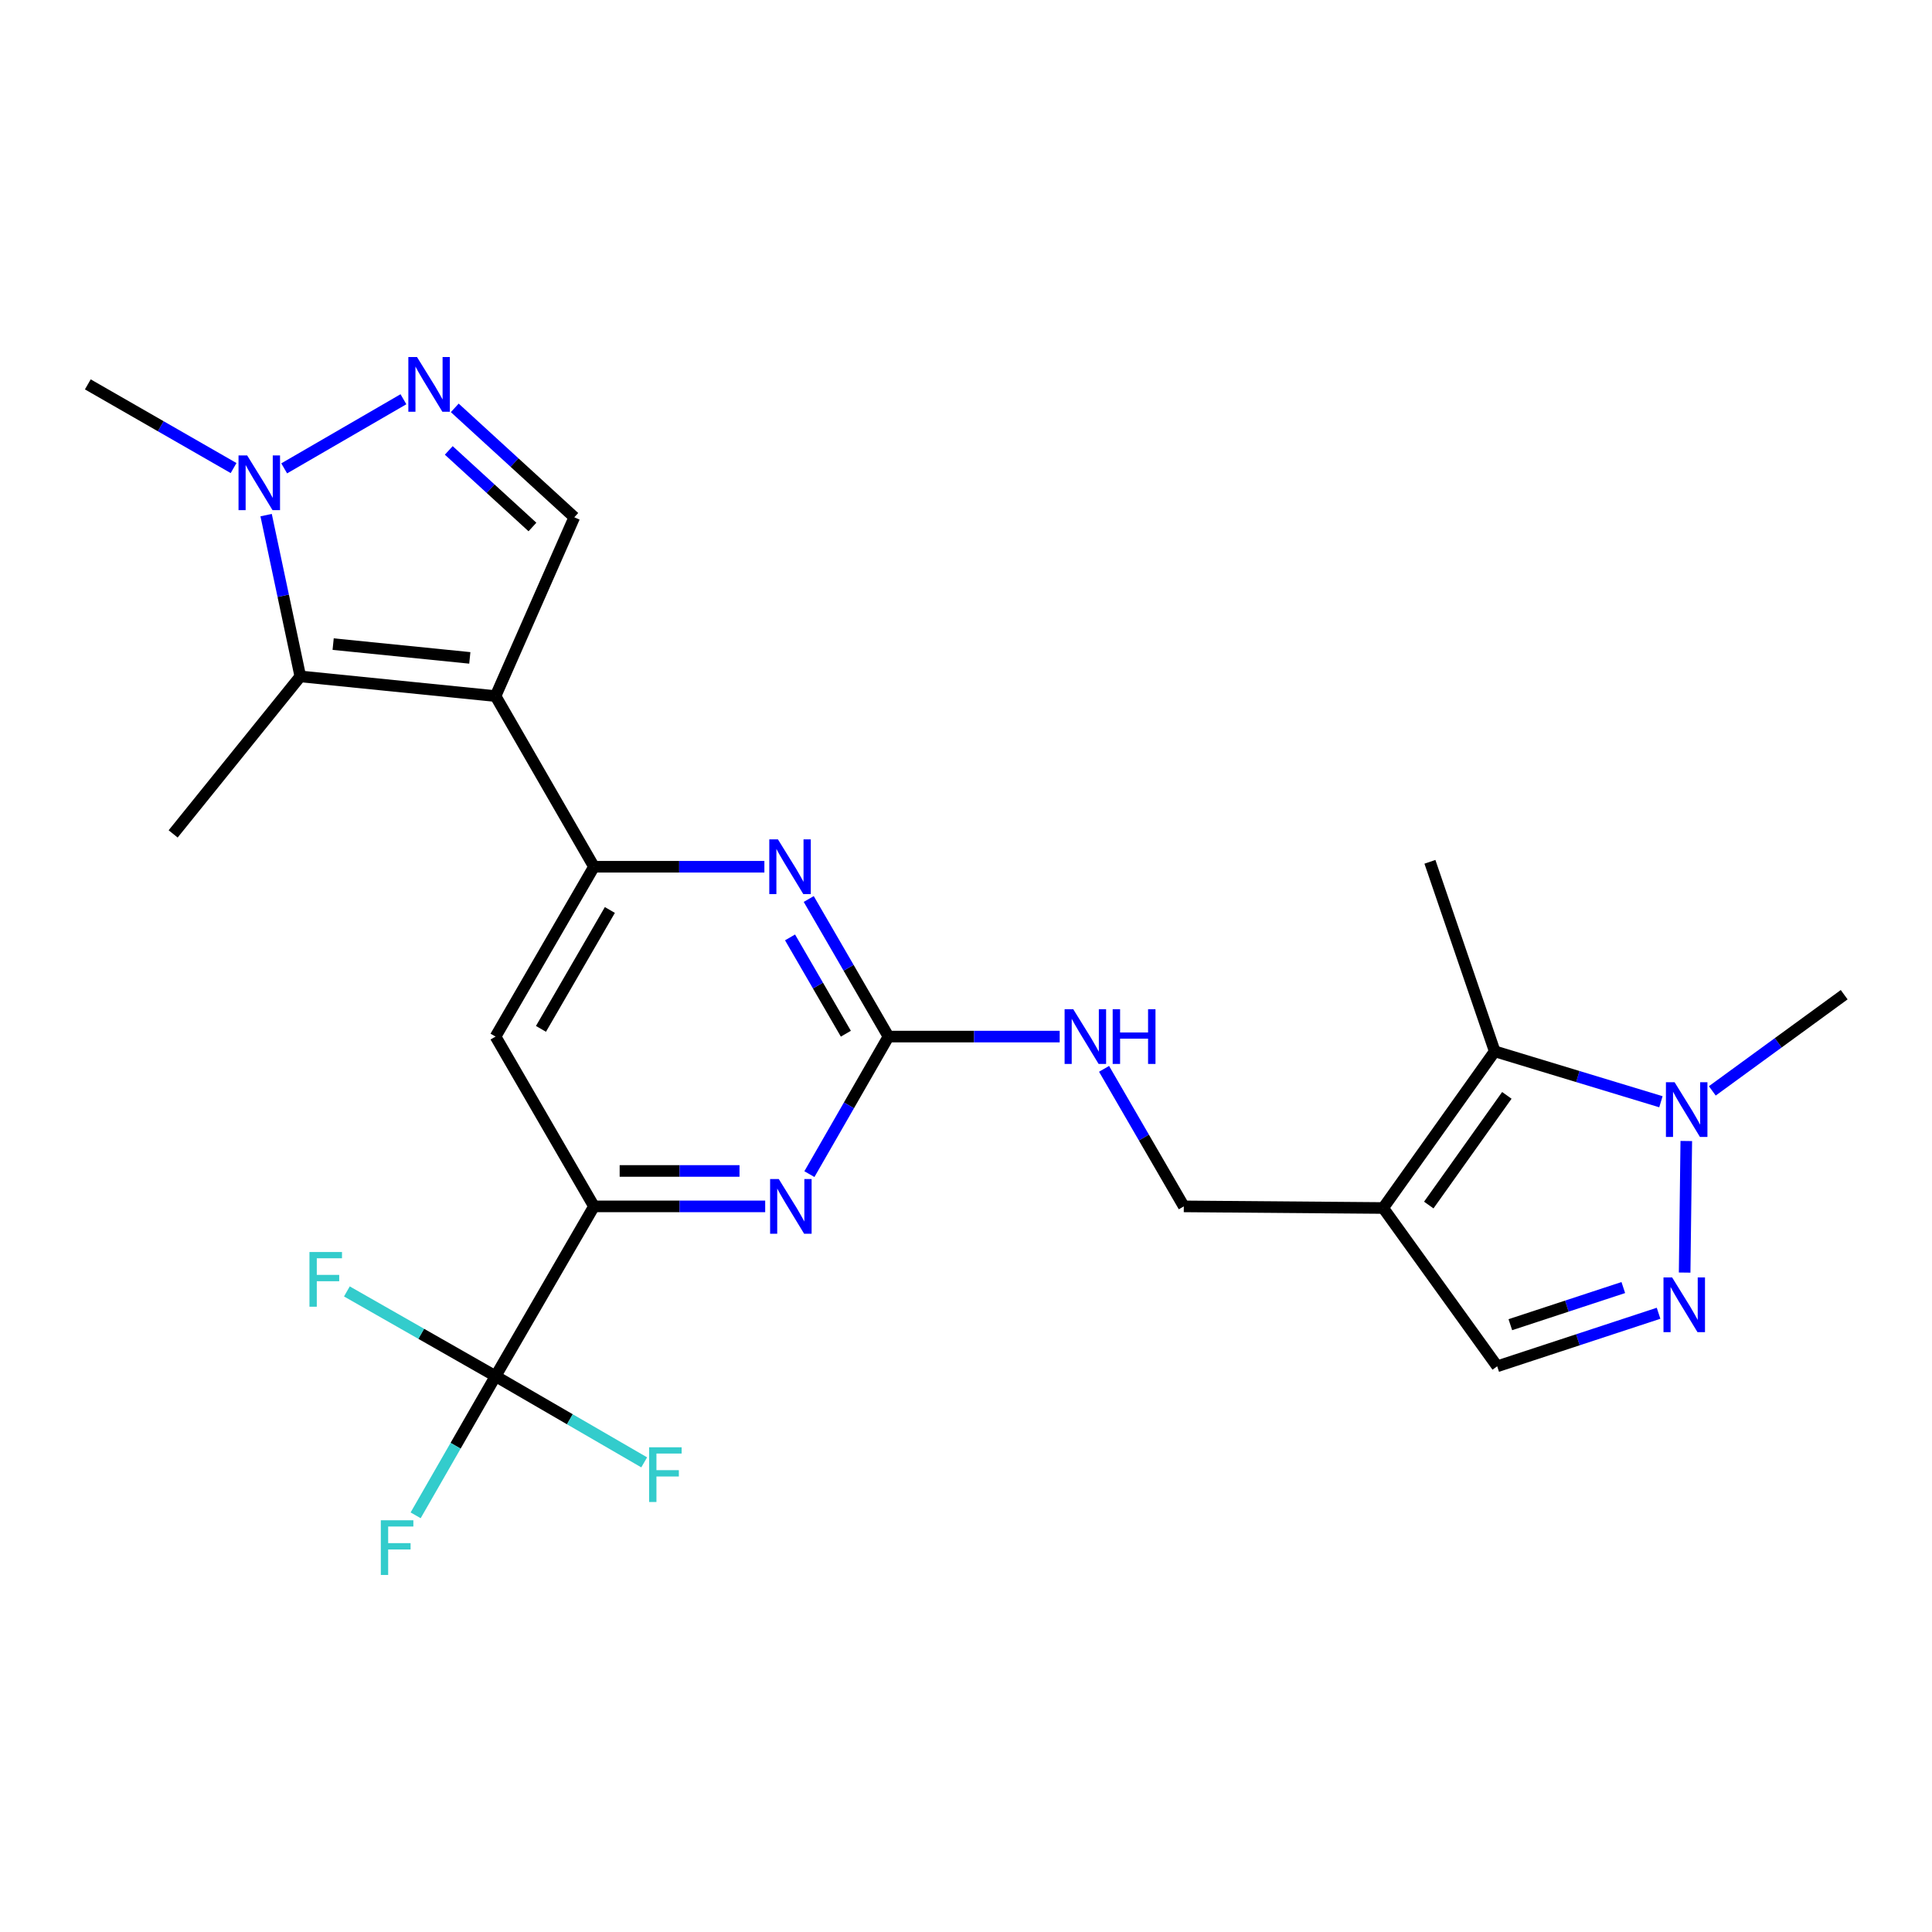 <?xml version='1.0' encoding='iso-8859-1'?>
<svg version='1.1' baseProfile='full'
              xmlns='http://www.w3.org/2000/svg'
                      xmlns:rdkit='http://www.rdkit.org/xml'
                      xmlns:xlink='http://www.w3.org/1999/xlink'
                  xml:space='preserve'
width='1000px' height='1000px' viewBox='0 0 1000 1000'>
<!-- END OF HEADER -->
<rect style='opacity:1.0;fill:#FFFFFF;stroke:none' width='1000' height='1000' x='0' y='0'> </rect>
<path class='bond-0' d='M 256.493,360.296 L 307.442,448.623' style='fill:none;fill-rule:evenodd;stroke:#000000;stroke-width:6px;stroke-linecap:butt;stroke-linejoin:miter;stroke-opacity:1' />
<path class='bond-1' d='M 256.493,360.296 L 155.441,350.108' style='fill:none;fill-rule:evenodd;stroke:#000000;stroke-width:6px;stroke-linecap:butt;stroke-linejoin:miter;stroke-opacity:1' />
<path class='bond-1' d='M 243.175,340.522 L 172.438,333.391' style='fill:none;fill-rule:evenodd;stroke:#000000;stroke-width:6px;stroke-linecap:butt;stroke-linejoin:miter;stroke-opacity:1' />
<path class='bond-8' d='M 256.493,360.296 L 297.254,267.74' style='fill:none;fill-rule:evenodd;stroke:#000000;stroke-width:6px;stroke-linecap:butt;stroke-linejoin:miter;stroke-opacity:1' />
<path class='bond-9' d='M 307.442,448.623 L 351.543,448.623' style='fill:none;fill-rule:evenodd;stroke:#000000;stroke-width:6px;stroke-linecap:butt;stroke-linejoin:miter;stroke-opacity:1' />
<path class='bond-9' d='M 351.543,448.623 L 395.645,448.623' style='fill:none;fill-rule:evenodd;stroke:#0000FF;stroke-width:6px;stroke-linecap:butt;stroke-linejoin:miter;stroke-opacity:1' />
<path class='bond-14' d='M 307.442,448.623 L 256.493,536.533' style='fill:none;fill-rule:evenodd;stroke:#000000;stroke-width:6px;stroke-linecap:butt;stroke-linejoin:miter;stroke-opacity:1' />
<path class='bond-14' d='M 315.666,471.005 L 280.001,532.542' style='fill:none;fill-rule:evenodd;stroke:#000000;stroke-width:6px;stroke-linecap:butt;stroke-linejoin:miter;stroke-opacity:1' />
<path class='bond-5' d='M 155.441,350.108 L 146.593,308.365' style='fill:none;fill-rule:evenodd;stroke:#000000;stroke-width:6px;stroke-linecap:butt;stroke-linejoin:miter;stroke-opacity:1' />
<path class='bond-5' d='M 146.593,308.365 L 137.744,266.623' style='fill:none;fill-rule:evenodd;stroke:#0000FF;stroke-width:6px;stroke-linecap:butt;stroke-linejoin:miter;stroke-opacity:1' />
<path class='bond-21' d='M 155.441,350.108 L 89.618,431.63' style='fill:none;fill-rule:evenodd;stroke:#000000;stroke-width:6px;stroke-linecap:butt;stroke-linejoin:miter;stroke-opacity:1' />
<path class='bond-2' d='M 235.386,211.114 L 266.32,239.427' style='fill:none;fill-rule:evenodd;stroke:#0000FF;stroke-width:6px;stroke-linecap:butt;stroke-linejoin:miter;stroke-opacity:1' />
<path class='bond-2' d='M 266.32,239.427 L 297.254,267.74' style='fill:none;fill-rule:evenodd;stroke:#000000;stroke-width:6px;stroke-linecap:butt;stroke-linejoin:miter;stroke-opacity:1' />
<path class='bond-2' d='M 232.285,233.135 L 253.939,252.955' style='fill:none;fill-rule:evenodd;stroke:#0000FF;stroke-width:6px;stroke-linecap:butt;stroke-linejoin:miter;stroke-opacity:1' />
<path class='bond-2' d='M 253.939,252.955 L 275.593,272.774' style='fill:none;fill-rule:evenodd;stroke:#000000;stroke-width:6px;stroke-linecap:butt;stroke-linejoin:miter;stroke-opacity:1' />
<path class='bond-25' d='M 208.819,206.65 L 147.096,242.427' style='fill:none;fill-rule:evenodd;stroke:#0000FF;stroke-width:6px;stroke-linecap:butt;stroke-linejoin:miter;stroke-opacity:1' />
<path class='bond-3' d='M 715.929,625.258 L 612.737,624.423' style='fill:none;fill-rule:evenodd;stroke:#000000;stroke-width:6px;stroke-linecap:butt;stroke-linejoin:miter;stroke-opacity:1' />
<path class='bond-10' d='M 715.929,625.258 L 773.663,544.164' style='fill:none;fill-rule:evenodd;stroke:#000000;stroke-width:6px;stroke-linecap:butt;stroke-linejoin:miter;stroke-opacity:1' />
<path class='bond-10' d='M 739.528,623.729 L 779.941,566.963' style='fill:none;fill-rule:evenodd;stroke:#000000;stroke-width:6px;stroke-linecap:butt;stroke-linejoin:miter;stroke-opacity:1' />
<path class='bond-15' d='M 715.929,625.258 L 774.946,707.198' style='fill:none;fill-rule:evenodd;stroke:#000000;stroke-width:6px;stroke-linecap:butt;stroke-linejoin:miter;stroke-opacity:1' />
<path class='bond-4' d='M 858.472,679.74 L 816.709,693.469' style='fill:none;fill-rule:evenodd;stroke:#0000FF;stroke-width:6px;stroke-linecap:butt;stroke-linejoin:miter;stroke-opacity:1' />
<path class='bond-4' d='M 816.709,693.469 L 774.946,707.198' style='fill:none;fill-rule:evenodd;stroke:#000000;stroke-width:6px;stroke-linecap:butt;stroke-linejoin:miter;stroke-opacity:1' />
<path class='bond-4' d='M 840.217,666.438 L 810.982,676.048' style='fill:none;fill-rule:evenodd;stroke:#0000FF;stroke-width:6px;stroke-linecap:butt;stroke-linejoin:miter;stroke-opacity:1' />
<path class='bond-4' d='M 810.982,676.048 L 781.748,685.658' style='fill:none;fill-rule:evenodd;stroke:#000000;stroke-width:6px;stroke-linecap:butt;stroke-linejoin:miter;stroke-opacity:1' />
<path class='bond-27' d='M 871.969,658.685 L 872.82,590.579' style='fill:none;fill-rule:evenodd;stroke:#0000FF;stroke-width:6px;stroke-linecap:butt;stroke-linejoin:miter;stroke-opacity:1' />
<path class='bond-22' d='M 120.902,242.267 L 83.178,220.61' style='fill:none;fill-rule:evenodd;stroke:#0000FF;stroke-width:6px;stroke-linecap:butt;stroke-linejoin:miter;stroke-opacity:1' />
<path class='bond-22' d='M 83.178,220.61 L 45.455,198.953' style='fill:none;fill-rule:evenodd;stroke:#000000;stroke-width:6px;stroke-linecap:butt;stroke-linejoin:miter;stroke-opacity:1' />
<path class='bond-6' d='M 859.687,570.263 L 816.675,557.213' style='fill:none;fill-rule:evenodd;stroke:#0000FF;stroke-width:6px;stroke-linecap:butt;stroke-linejoin:miter;stroke-opacity:1' />
<path class='bond-6' d='M 816.675,557.213 L 773.663,544.164' style='fill:none;fill-rule:evenodd;stroke:#000000;stroke-width:6px;stroke-linecap:butt;stroke-linejoin:miter;stroke-opacity:1' />
<path class='bond-23' d='M 886.286,564.637 L 920.416,539.745' style='fill:none;fill-rule:evenodd;stroke:#0000FF;stroke-width:6px;stroke-linecap:butt;stroke-linejoin:miter;stroke-opacity:1' />
<path class='bond-23' d='M 920.416,539.745 L 954.545,514.854' style='fill:none;fill-rule:evenodd;stroke:#000000;stroke-width:6px;stroke-linecap:butt;stroke-linejoin:miter;stroke-opacity:1' />
<path class='bond-7' d='M 459.871,536.533 L 439.236,500.928' style='fill:none;fill-rule:evenodd;stroke:#000000;stroke-width:6px;stroke-linecap:butt;stroke-linejoin:miter;stroke-opacity:1' />
<path class='bond-7' d='M 439.236,500.928 L 418.6,465.324' style='fill:none;fill-rule:evenodd;stroke:#0000FF;stroke-width:6px;stroke-linecap:butt;stroke-linejoin:miter;stroke-opacity:1' />
<path class='bond-7' d='M 437.814,535.047 L 423.37,510.124' style='fill:none;fill-rule:evenodd;stroke:#000000;stroke-width:6px;stroke-linecap:butt;stroke-linejoin:miter;stroke-opacity:1' />
<path class='bond-7' d='M 423.37,510.124 L 408.925,485.2' style='fill:none;fill-rule:evenodd;stroke:#0000FF;stroke-width:6px;stroke-linecap:butt;stroke-linejoin:miter;stroke-opacity:1' />
<path class='bond-16' d='M 459.871,536.533 L 504.181,536.533' style='fill:none;fill-rule:evenodd;stroke:#000000;stroke-width:6px;stroke-linecap:butt;stroke-linejoin:miter;stroke-opacity:1' />
<path class='bond-16' d='M 504.181,536.533 L 548.491,536.533' style='fill:none;fill-rule:evenodd;stroke:#0000FF;stroke-width:6px;stroke-linecap:butt;stroke-linejoin:miter;stroke-opacity:1' />
<path class='bond-26' d='M 459.871,536.533 L 439.408,572.131' style='fill:none;fill-rule:evenodd;stroke:#000000;stroke-width:6px;stroke-linecap:butt;stroke-linejoin:miter;stroke-opacity:1' />
<path class='bond-26' d='M 439.408,572.131 L 418.946,607.728' style='fill:none;fill-rule:evenodd;stroke:#0000FF;stroke-width:6px;stroke-linecap:butt;stroke-linejoin:miter;stroke-opacity:1' />
<path class='bond-24' d='M 773.663,544.164 L 740.125,446.076' style='fill:none;fill-rule:evenodd;stroke:#000000;stroke-width:6px;stroke-linecap:butt;stroke-linejoin:miter;stroke-opacity:1' />
<path class='bond-11' d='M 256.493,712.312 L 307.442,624.423' style='fill:none;fill-rule:evenodd;stroke:#000000;stroke-width:6px;stroke-linecap:butt;stroke-linejoin:miter;stroke-opacity:1' />
<path class='bond-18' d='M 256.493,712.312 L 294.963,734.615' style='fill:none;fill-rule:evenodd;stroke:#000000;stroke-width:6px;stroke-linecap:butt;stroke-linejoin:miter;stroke-opacity:1' />
<path class='bond-18' d='M 294.963,734.615 L 333.433,756.917' style='fill:none;fill-rule:evenodd;stroke:#33CCCC;stroke-width:6px;stroke-linecap:butt;stroke-linejoin:miter;stroke-opacity:1' />
<path class='bond-19' d='M 256.493,712.312 L 218.018,690.377' style='fill:none;fill-rule:evenodd;stroke:#000000;stroke-width:6px;stroke-linecap:butt;stroke-linejoin:miter;stroke-opacity:1' />
<path class='bond-19' d='M 218.018,690.377 L 179.543,668.441' style='fill:none;fill-rule:evenodd;stroke:#33CCCC;stroke-width:6px;stroke-linecap:butt;stroke-linejoin:miter;stroke-opacity:1' />
<path class='bond-20' d='M 256.493,712.312 L 235.814,748.32' style='fill:none;fill-rule:evenodd;stroke:#000000;stroke-width:6px;stroke-linecap:butt;stroke-linejoin:miter;stroke-opacity:1' />
<path class='bond-20' d='M 235.814,748.32 L 215.135,784.329' style='fill:none;fill-rule:evenodd;stroke:#33CCCC;stroke-width:6px;stroke-linecap:butt;stroke-linejoin:miter;stroke-opacity:1' />
<path class='bond-12' d='M 307.442,624.423 L 256.493,536.533' style='fill:none;fill-rule:evenodd;stroke:#000000;stroke-width:6px;stroke-linecap:butt;stroke-linejoin:miter;stroke-opacity:1' />
<path class='bond-13' d='M 307.442,624.423 L 351.752,624.423' style='fill:none;fill-rule:evenodd;stroke:#000000;stroke-width:6px;stroke-linecap:butt;stroke-linejoin:miter;stroke-opacity:1' />
<path class='bond-13' d='M 351.752,624.423 L 396.062,624.423' style='fill:none;fill-rule:evenodd;stroke:#0000FF;stroke-width:6px;stroke-linecap:butt;stroke-linejoin:miter;stroke-opacity:1' />
<path class='bond-13' d='M 320.735,606.085 L 351.752,606.085' style='fill:none;fill-rule:evenodd;stroke:#000000;stroke-width:6px;stroke-linecap:butt;stroke-linejoin:miter;stroke-opacity:1' />
<path class='bond-13' d='M 351.752,606.085 L 382.769,606.085' style='fill:none;fill-rule:evenodd;stroke:#0000FF;stroke-width:6px;stroke-linecap:butt;stroke-linejoin:miter;stroke-opacity:1' />
<path class='bond-17' d='M 571.461,553.233 L 592.099,588.828' style='fill:none;fill-rule:evenodd;stroke:#0000FF;stroke-width:6px;stroke-linecap:butt;stroke-linejoin:miter;stroke-opacity:1' />
<path class='bond-17' d='M 592.099,588.828 L 612.737,624.423' style='fill:none;fill-rule:evenodd;stroke:#000000;stroke-width:6px;stroke-linecap:butt;stroke-linejoin:miter;stroke-opacity:1' />
<path  class='atom-3' d='M 215.839 184.793
L 225.119 199.793
Q 226.039 201.273, 227.519 203.953
Q 228.999 206.633, 229.079 206.793
L 229.079 184.793
L 232.839 184.793
L 232.839 213.113
L 228.959 213.113
L 218.999 196.713
Q 217.839 194.793, 216.599 192.593
Q 215.399 190.393, 215.039 189.713
L 215.039 213.113
L 211.359 213.113
L 211.359 184.793
L 215.839 184.793
' fill='#0000FF'/>
<path  class='atom-5' d='M 865.5 661.211
L 874.78 676.211
Q 875.7 677.691, 877.18 680.371
Q 878.66 683.051, 878.74 683.211
L 878.74 661.211
L 882.5 661.211
L 882.5 689.531
L 878.62 689.531
L 868.66 673.131
Q 867.5 671.211, 866.26 669.011
Q 865.06 666.811, 864.7 666.131
L 864.7 689.531
L 861.02 689.531
L 861.02 661.211
L 865.5 661.211
' fill='#0000FF'/>
<path  class='atom-6' d='M 127.94 235.742
L 137.22 250.742
Q 138.14 252.222, 139.62 254.902
Q 141.1 257.582, 141.18 257.742
L 141.18 235.742
L 144.94 235.742
L 144.94 264.062
L 141.06 264.062
L 131.1 247.662
Q 129.94 245.742, 128.7 243.542
Q 127.5 241.342, 127.14 240.662
L 127.14 264.062
L 123.46 264.062
L 123.46 235.742
L 127.94 235.742
' fill='#0000FF'/>
<path  class='atom-7' d='M 866.763 560.149
L 876.043 575.149
Q 876.963 576.629, 878.443 579.309
Q 879.923 581.989, 880.003 582.149
L 880.003 560.149
L 883.763 560.149
L 883.763 588.469
L 879.883 588.469
L 869.923 572.069
Q 868.763 570.149, 867.523 567.949
Q 866.323 565.749, 865.963 565.069
L 865.963 588.469
L 862.283 588.469
L 862.283 560.149
L 866.763 560.149
' fill='#0000FF'/>
<path  class='atom-10' d='M 402.662 434.463
L 411.942 449.463
Q 412.862 450.943, 414.342 453.623
Q 415.822 456.303, 415.902 456.463
L 415.902 434.463
L 419.662 434.463
L 419.662 462.783
L 415.782 462.783
L 405.822 446.383
Q 404.662 444.463, 403.422 442.263
Q 402.222 440.063, 401.862 439.383
L 401.862 462.783
L 398.182 462.783
L 398.182 434.463
L 402.662 434.463
' fill='#0000FF'/>
<path  class='atom-14' d='M 403.09 610.263
L 412.37 625.263
Q 413.29 626.743, 414.77 629.423
Q 416.25 632.103, 416.33 632.263
L 416.33 610.263
L 420.09 610.263
L 420.09 638.583
L 416.21 638.583
L 406.25 622.183
Q 405.09 620.263, 403.85 618.063
Q 402.65 615.863, 402.29 615.183
L 402.29 638.583
L 398.61 638.583
L 398.61 610.263
L 403.09 610.263
' fill='#0000FF'/>
<path  class='atom-17' d='M 555.518 522.373
L 564.798 537.373
Q 565.718 538.853, 567.198 541.533
Q 568.678 544.213, 568.758 544.373
L 568.758 522.373
L 572.518 522.373
L 572.518 550.693
L 568.638 550.693
L 558.678 534.293
Q 557.518 532.373, 556.278 530.173
Q 555.078 527.973, 554.718 527.293
L 554.718 550.693
L 551.038 550.693
L 551.038 522.373
L 555.518 522.373
' fill='#0000FF'/>
<path  class='atom-17' d='M 575.918 522.373
L 579.758 522.373
L 579.758 534.413
L 594.238 534.413
L 594.238 522.373
L 598.078 522.373
L 598.078 550.693
L 594.238 550.693
L 594.238 537.613
L 579.758 537.613
L 579.758 550.693
L 575.918 550.693
L 575.918 522.373
' fill='#0000FF'/>
<path  class='atom-19' d='M 335.973 749.111
L 352.813 749.111
L 352.813 752.351
L 339.773 752.351
L 339.773 760.951
L 351.373 760.951
L 351.373 764.231
L 339.773 764.231
L 339.773 777.431
L 335.973 777.431
L 335.973 749.111
' fill='#33CCCC'/>
<path  class='atom-20' d='M 160.174 648.039
L 177.014 648.039
L 177.014 651.279
L 163.974 651.279
L 163.974 659.879
L 175.574 659.879
L 175.574 663.159
L 163.974 663.159
L 163.974 676.359
L 160.174 676.359
L 160.174 648.039
' fill='#33CCCC'/>
<path  class='atom-21' d='M 197.114 786.887
L 213.954 786.887
L 213.954 790.127
L 200.914 790.127
L 200.914 798.727
L 212.514 798.727
L 212.514 802.007
L 200.914 802.007
L 200.914 815.207
L 197.114 815.207
L 197.114 786.887
' fill='#33CCCC'/>
</svg>
